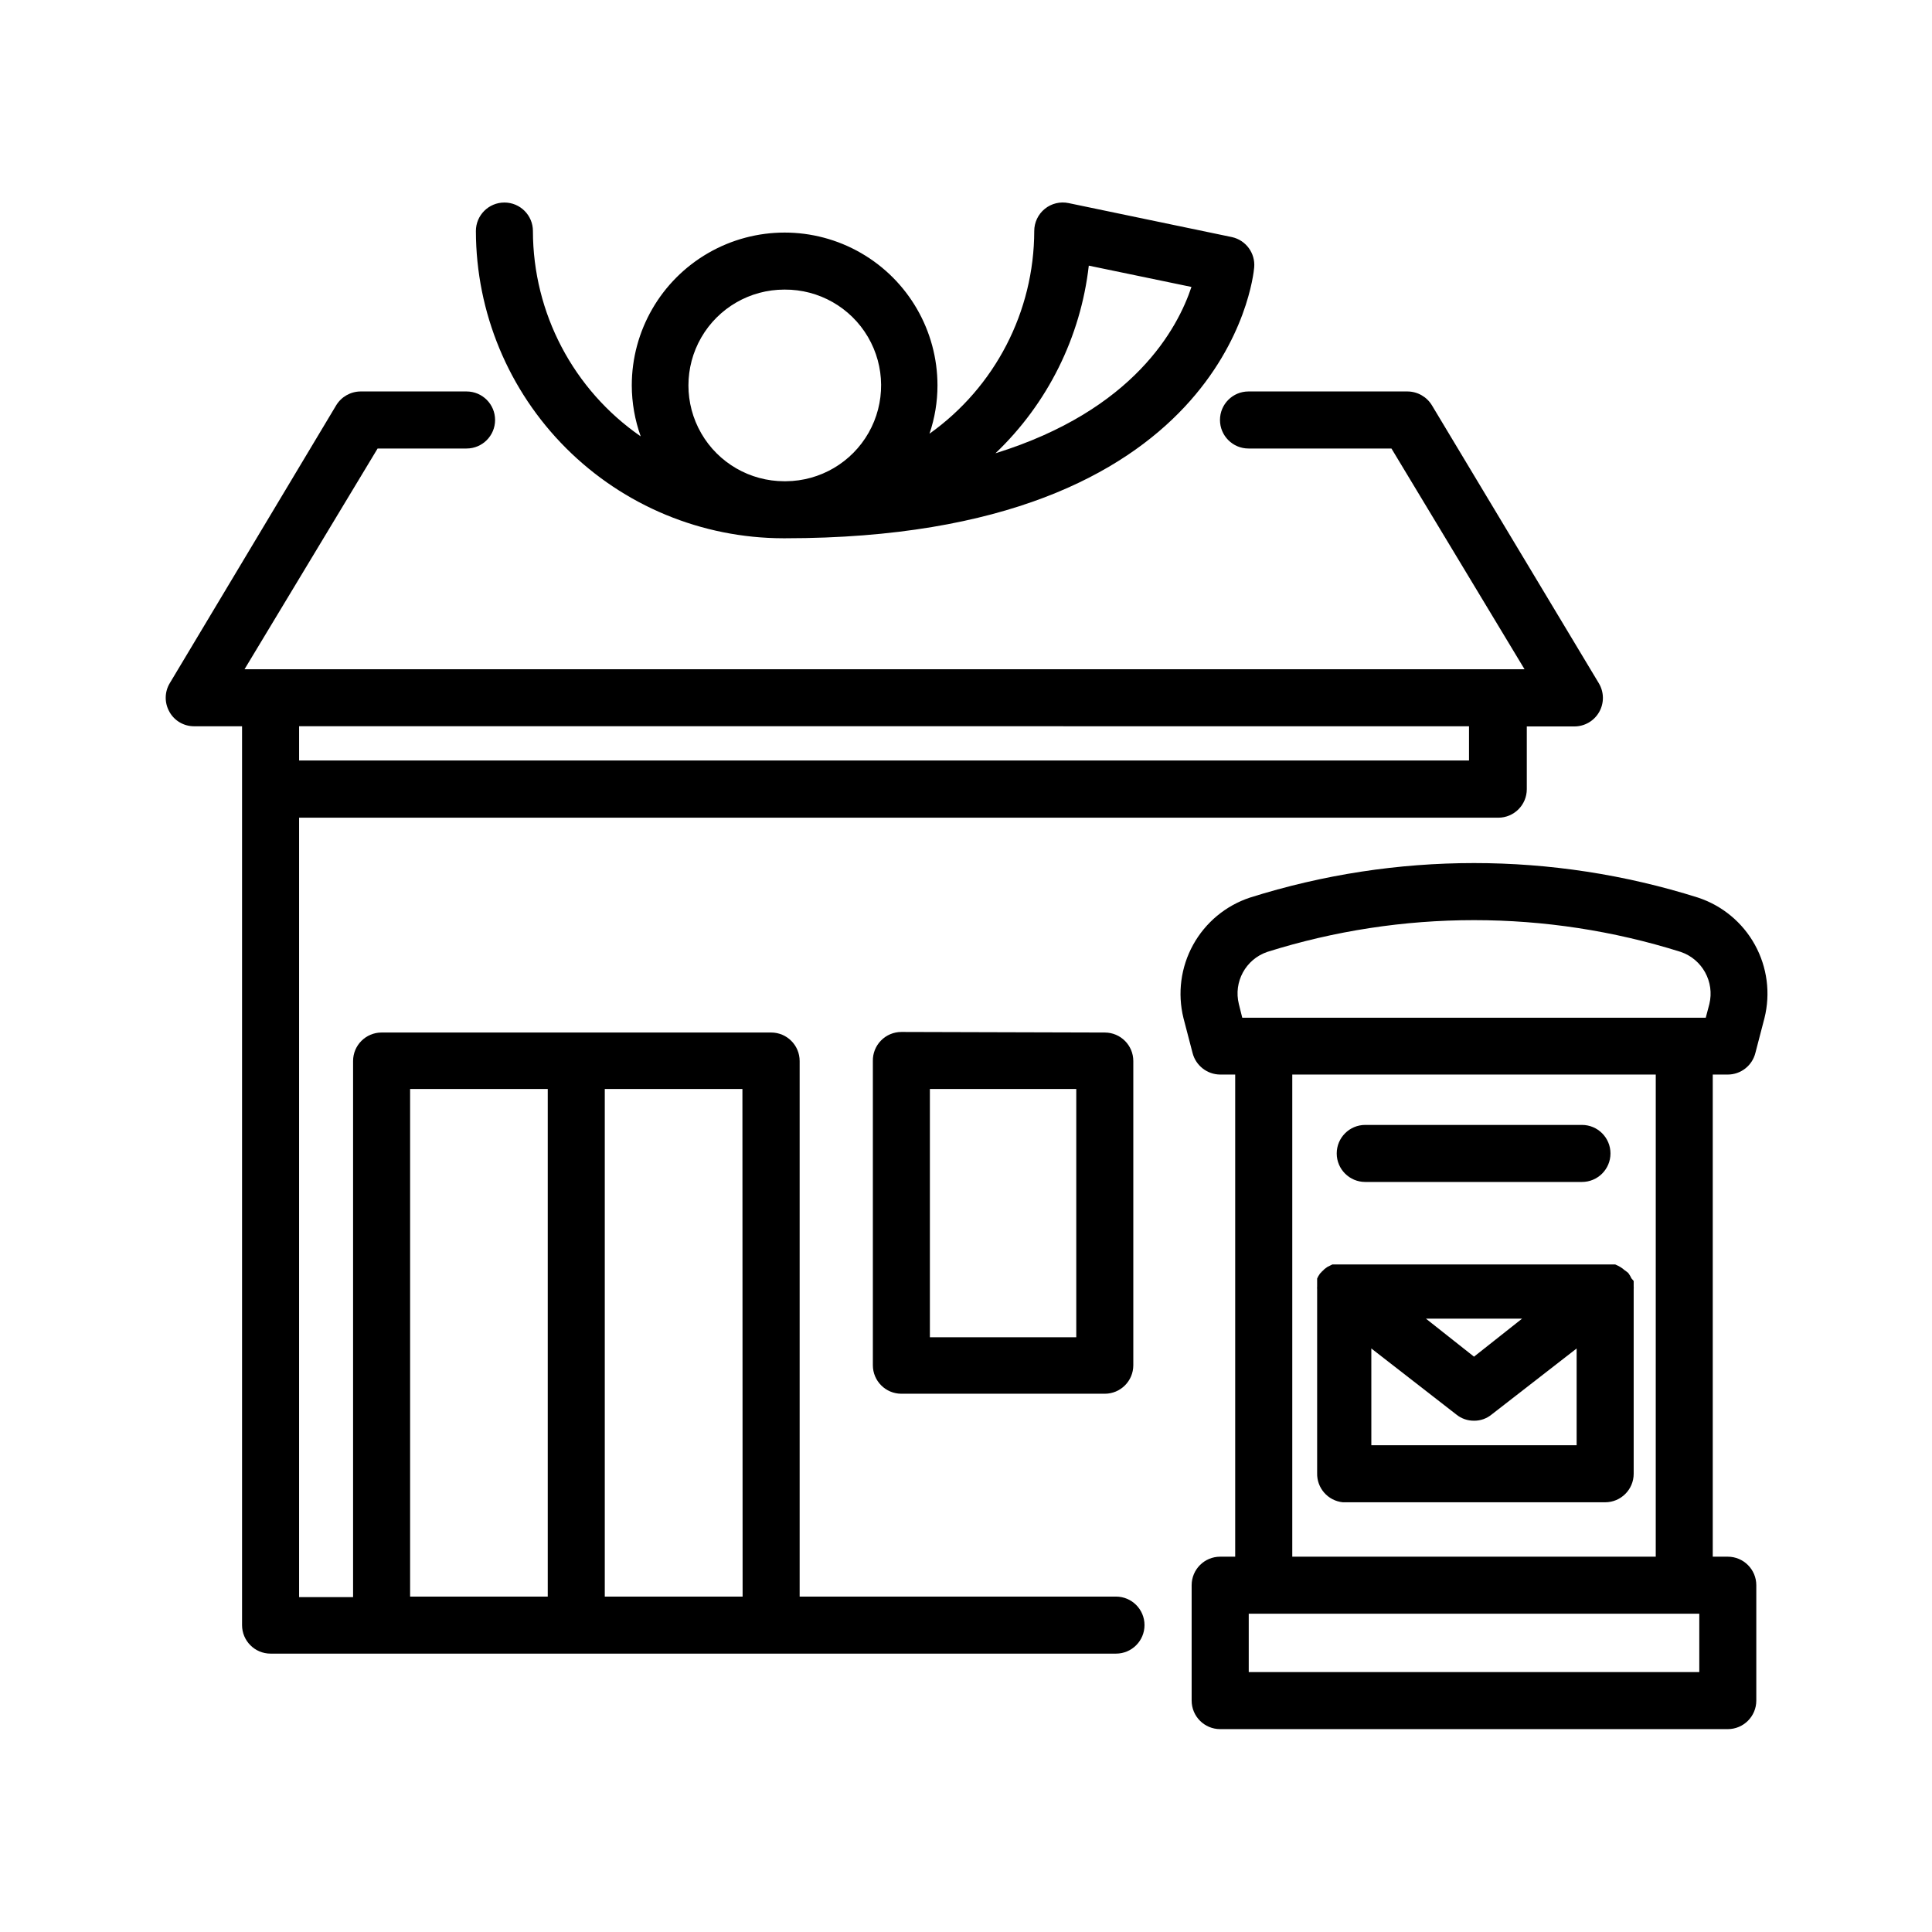 <?xml version="1.0" encoding="UTF-8"?>
<!-- The Best Svg Icon site in the world: iconSvg.co, Visit us! https://iconsvg.co -->
<svg fill="#000000" width="800px" height="800px" version="1.1" viewBox="144 144 512 512" xmlns="http://www.w3.org/2000/svg">
 <g>
  <path d="m499.86 542.12h69.527-0.004c4.176 0 7.559-3.387 7.559-7.559v-48.922c0.023-0.25 0.023-0.504 0-0.754v-0.707-0.707l-0.605-0.703-0.301-0.605-0.453-0.707-0.301-0.301-0.758-0.551-0.555-0.453-0.605-0.402-0.656-0.352-0.656-0.301h-74.969l-0.605 0.301-0.707 0.352-0.555 0.402h0.008c-0.207 0.141-0.395 0.309-0.555 0.504-0.207 0.156-0.395 0.344-0.555 0.551l-0.301 0.301-0.453 0.707-0.301 0.605h-0.004c-0.02 0.234-0.02 0.473 0 0.707v0.707 0.707-0.004c-0.023 0.25-0.023 0.504 0 0.754v48.668c-0.125 3.973 2.848 7.363 6.805 7.762zm7.559-15.113-0.004-25.648 22.57 17.535c1.312 1.055 2.953 1.625 4.637 1.609 1.684 0.023 3.324-0.547 4.633-1.609l22.57-17.531v25.645zm14.461-33.555h25.492l-12.746 10.078z"/>
  <path d="m505.8 457.23h57.438c4.172 0 7.555-3.383 7.555-7.555 0-4.176-3.383-7.559-7.555-7.559h-57.438c-4.172 0-7.555 3.383-7.555 7.559 0 4.172 3.383 7.555 7.555 7.555z"/>
  <path d="m285.23 205.23c0-4.176-3.383-7.559-7.559-7.559-4.172 0-7.555 3.383-7.555 7.559 0.039 21.59 8.637 42.281 23.906 57.543 15.273 15.262 35.969 23.844 57.559 23.871h0.504c116.78 0 124.04-68.871 124.29-71.793 0.32-3.754-2.172-7.168-5.844-8.008l-43.328-9.02c-2.231-0.473-4.555 0.09-6.324 1.527-1.77 1.438-2.797 3.598-2.793 5.879-0.035 21.332-10.375 41.336-27.762 53.707 1.402-4.125 2.117-8.445 2.117-12.797 0-14.473-7.719-27.844-20.254-35.082-12.531-7.234-27.973-7.234-40.504 0-12.535 7.238-20.254 20.609-20.254 35.082 0.012 4.602 0.812 9.168 2.367 13.5-17.867-12.355-28.539-32.688-28.566-54.41zm147.31 9.168 27.207 5.644c-3.629 10.883-15.113 32.648-51.941 44.082 13.812-13.168 22.566-30.766 24.734-49.727zm-80.609 6.348c9.074-0.062 17.488 4.719 22.078 12.543 4.594 7.824 4.66 17.504 0.18 25.395-4.484 7.887-12.832 12.785-21.902 12.848h-0.453c-9.074 0-17.457-4.84-21.992-12.695s-4.535-17.535 0-25.395c4.535-7.856 12.918-12.695 21.992-12.695z"/>
  <path d="m188.9 332.64c1.32 2.375 3.832 3.84 6.551 3.828h12.695v238.2c0 4.176 3.383 7.559 7.555 7.559h224.05c4.172 0 7.555-3.383 7.555-7.559 0-4.172-3.383-7.555-7.555-7.555h-83.836v-141.93c0-4.172-3.383-7.555-7.555-7.555h-103.23c-4.176 0-7.559 3.383-7.559 7.555v142.07h-14.309v-206.56l317.8 0.004c4.172 0 7.555-3.387 7.555-7.559v-16.625h12.598c2.723 0.004 5.238-1.457 6.582-3.824 1.348-2.367 1.312-5.277-0.086-7.613l-44.234-73.656c-1.371-2.277-3.836-3.672-6.496-3.68h-42.121c-4.172 0-7.555 3.383-7.555 7.559 0 4.172 3.383 7.559 7.555 7.559h37.887l35.266 58.492h-339.21l35.266-58.492h23.578c4.172 0 7.555-3.387 7.555-7.559 0-4.176-3.383-7.559-7.555-7.559h-28.062c-2.66 0.008-5.125 1.402-6.5 3.68l-44.082 73.605c-1.414 2.332-1.449 5.242-0.102 7.609zm151.9 234.47h-36.527v-134.52h36.477zm-88.117-134.52h36.477v134.52l-36.477 0.004zm280.62-96.125v9.07l-310.04-0.004v-9.07z"/>
  <path d="m382.87 417.48c-2.027 0-3.973 0.816-5.394 2.266-1.422 1.453-2.203 3.414-2.16 5.441v80.609c0 4.176 3.383 7.559 7.555 7.559h53.91c4.172 0 7.555-3.383 7.555-7.559v-80.609c0-4.172-3.383-7.555-7.555-7.555zm46.352 80.91h-38.793v-65.797h38.793z"/>
  <path d="m601.88 428.77c3.449-0.008 6.453-2.352 7.305-5.691l2.418-9.27c1.637-6.57 0.73-13.512-2.543-19.438-3.269-5.922-8.66-10.391-15.09-12.504-38.625-12.191-80.07-12.191-118.7 0-6.422 2.121-11.809 6.594-15.078 12.516-3.266 5.922-4.18 12.859-2.559 19.426l2.418 9.27c0.867 3.332 3.863 5.664 7.309 5.691h3.981v127.77h-3.981c-4.176 0-7.559 3.383-7.559 7.559v30.582c0 4.172 3.383 7.555 7.559 7.555h134.52c4.172 0 7.559-3.383 7.559-7.555v-30.582c0-4.176-3.387-7.559-7.559-7.559h-3.981v-127.77zm-122.07-32.496c35.68-11.234 73.949-11.234 109.63 0 5.703 1.965 8.977 7.941 7.559 13.805l-0.957 3.629h-122.83l-0.906-3.629c-1.453-5.852 1.805-11.84 7.504-13.805zm114.52 190.84h-119.4v-15.469h119.4zm-11.539-30.582h-96.324v-127.77h96.328z"/>
 </g>
</svg>